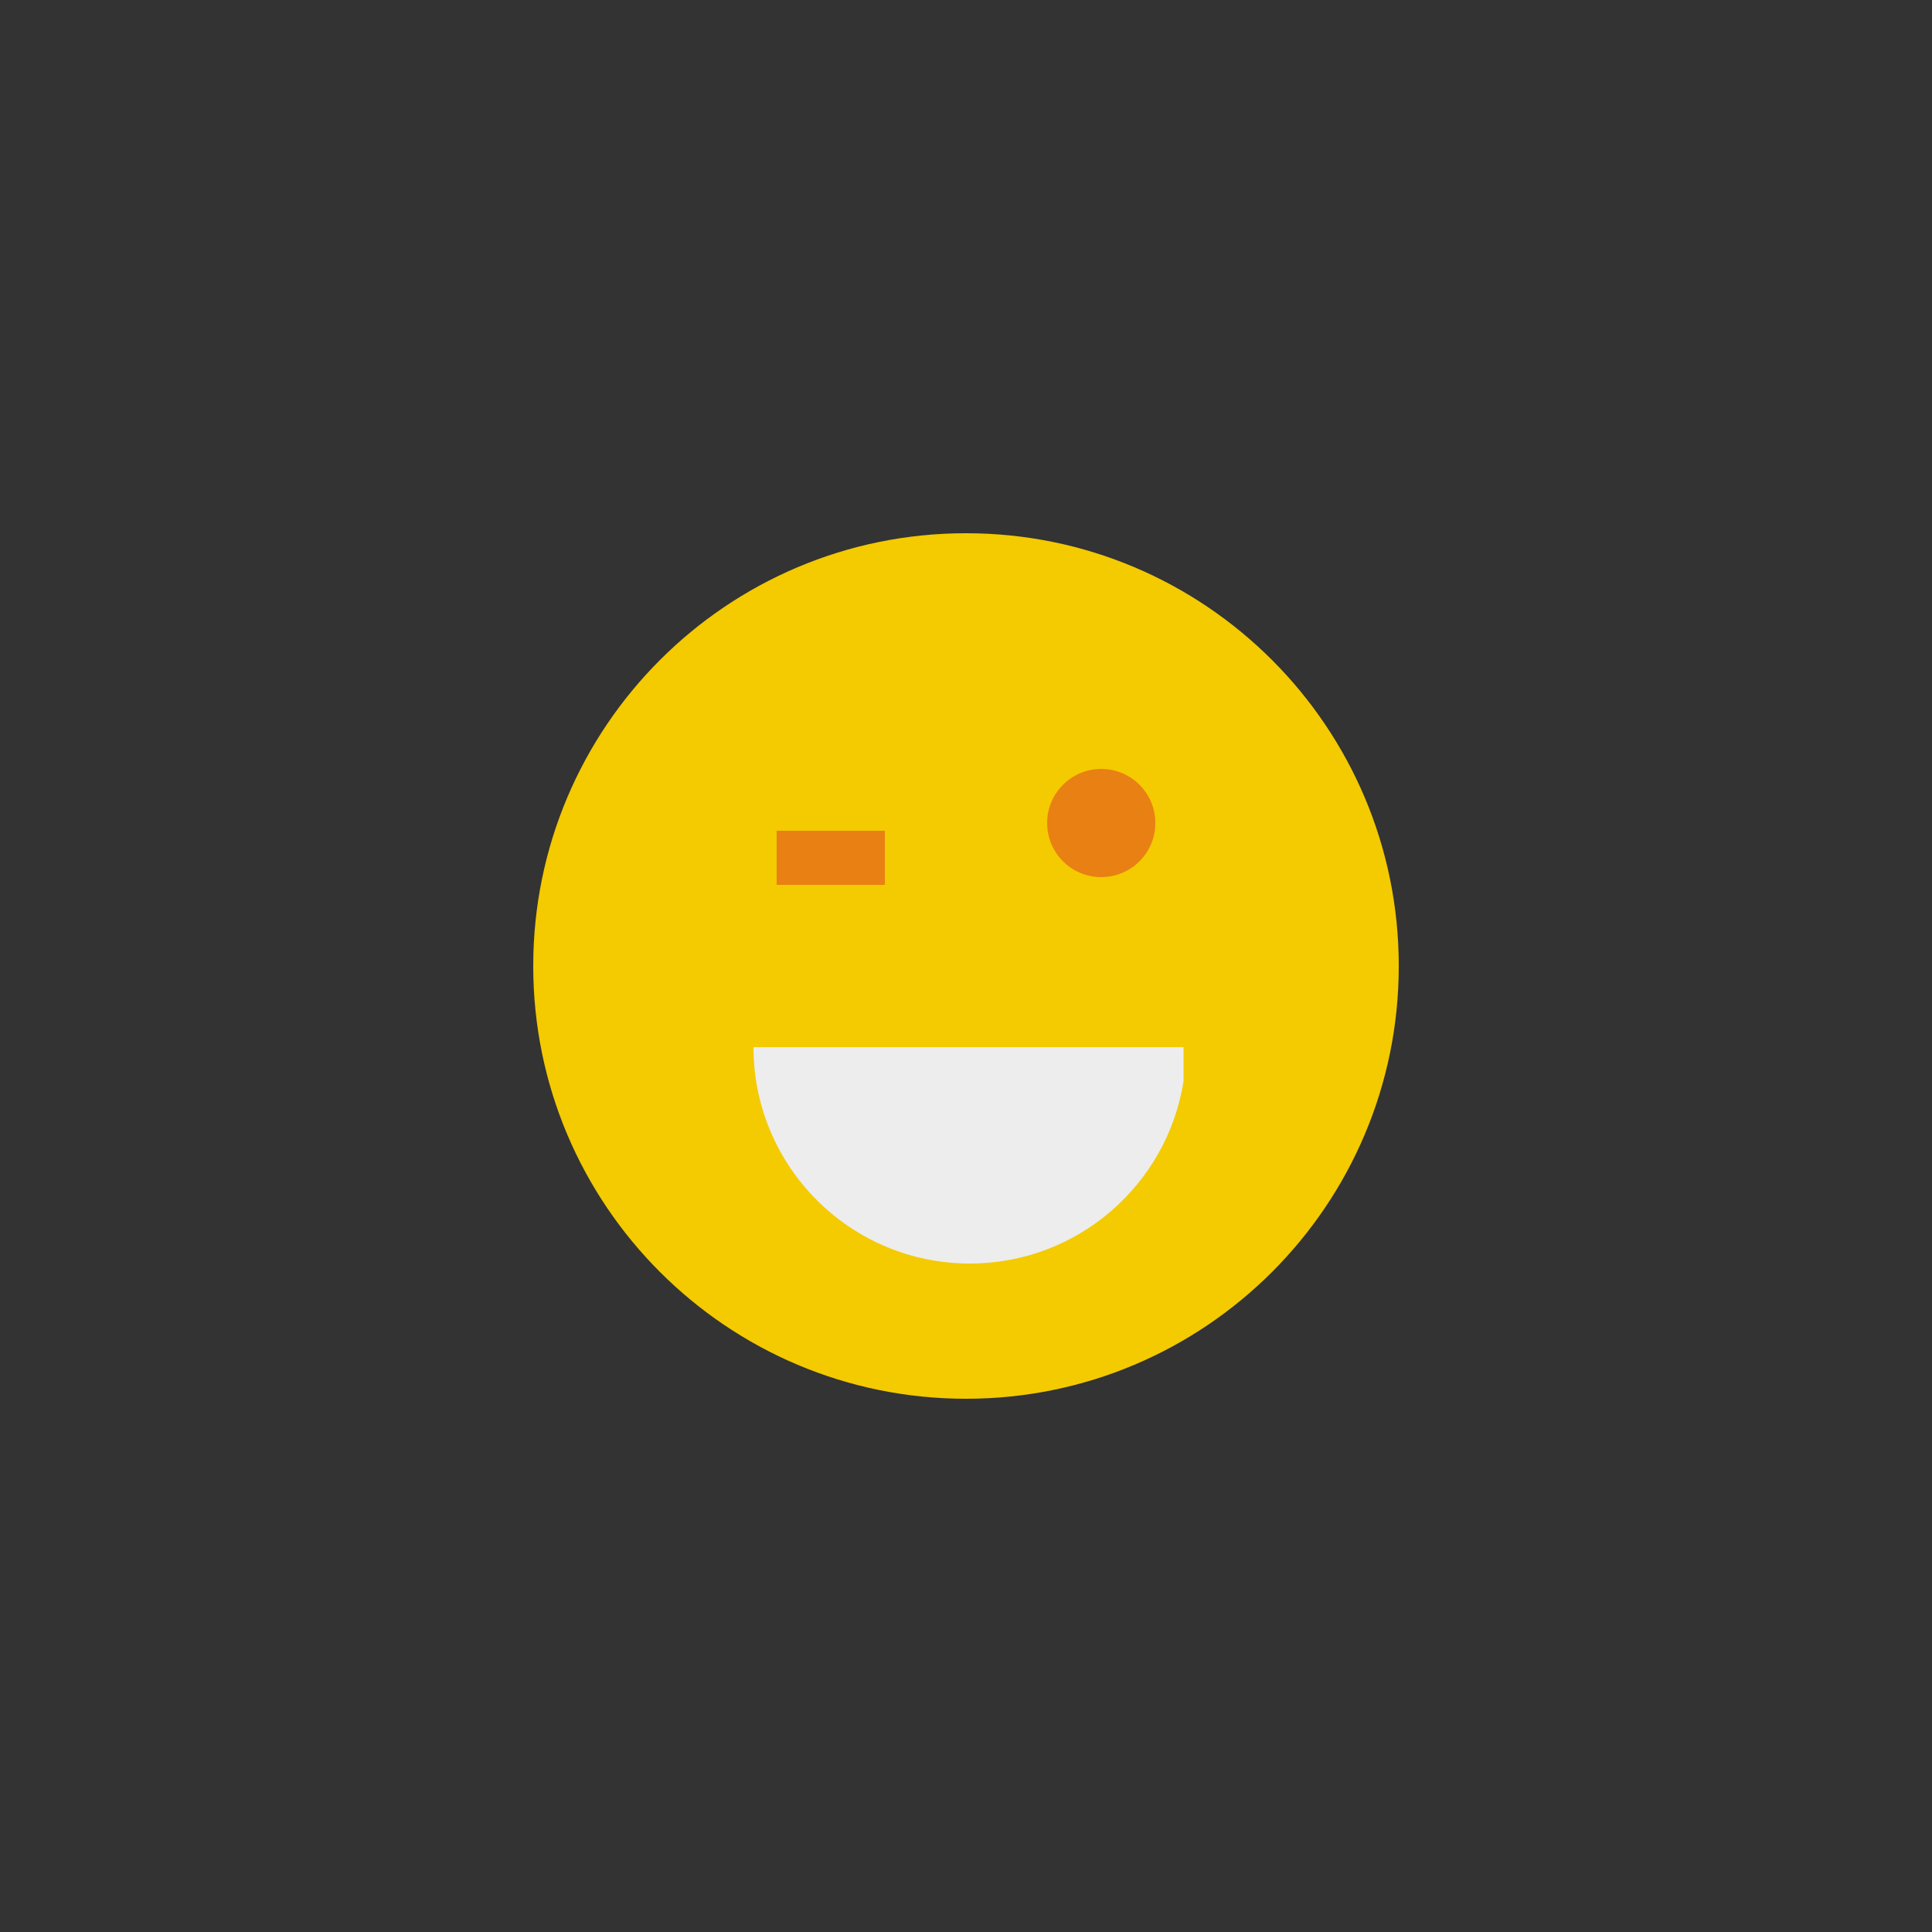 <?xml version="1.0" encoding="UTF-8" standalone="no"?>
<svg width="500px" height="500px" viewBox="0 0 500 500" version="1.1" xmlns="http://www.w3.org/2000/svg" xmlns:xlink="http://www.w3.org/1999/xlink" xmlns:sketch="http://www.bohemiancoding.com/sketch/ns">
    <rect x="0" y="0" width="500" height="500" fill="#333333" stroke="none"/>
    <!-- Generator: Sketch 3.5.1 (25234) - http://www.bohemiancoding.com/sketch -->
    <title>lg.peoplibrium.icon.A.19</title>
    <desc>Created with Sketch.</desc>
    <defs></defs>
    <g id="Page-1" stroke="none" stroke-width="1" fill="none" fill-rule="evenodd" sketch:type="MSPage">
        <g id="lg.peoplibrium.icon.A.19" sketch:type="MSArtboardGroup">
            <path d="M362,250 C362,311.856 311.855,362 250,362 C188.144,362 138,311.856 138,250 C138,188.143 188.144,138 250,138 C311.855,138 362,188.143 362,250" id="Fill-53" fill="#F4CA00" sketch:type="MSShapeGroup"></path>
            <path d="M306.3,279.835 L306.3,271 L195,271 C195,301.929 220.073,327 251,327 C278.922,327 302.062,306.564 306.3,279.835" id="Fill-54" fill="#EDEDED" sketch:type="MSShapeGroup"></path>
            <path d="M299,213 C299,220.732 292.732,227 285,227 C277.268,227 271,220.732 271,213 C271,205.269 277.268,199 285,199 C292.732,199 299,205.269 299,213" id="Fill-55" fill="#E98014" sketch:type="MSShapeGroup"></path>
            <path d="M201,215 L229,215 L229,229 L201,229 L201,215 Z" id="Fill-56" fill="#E98014" sketch:type="MSShapeGroup"></path>
        </g>
    </g>
</svg>